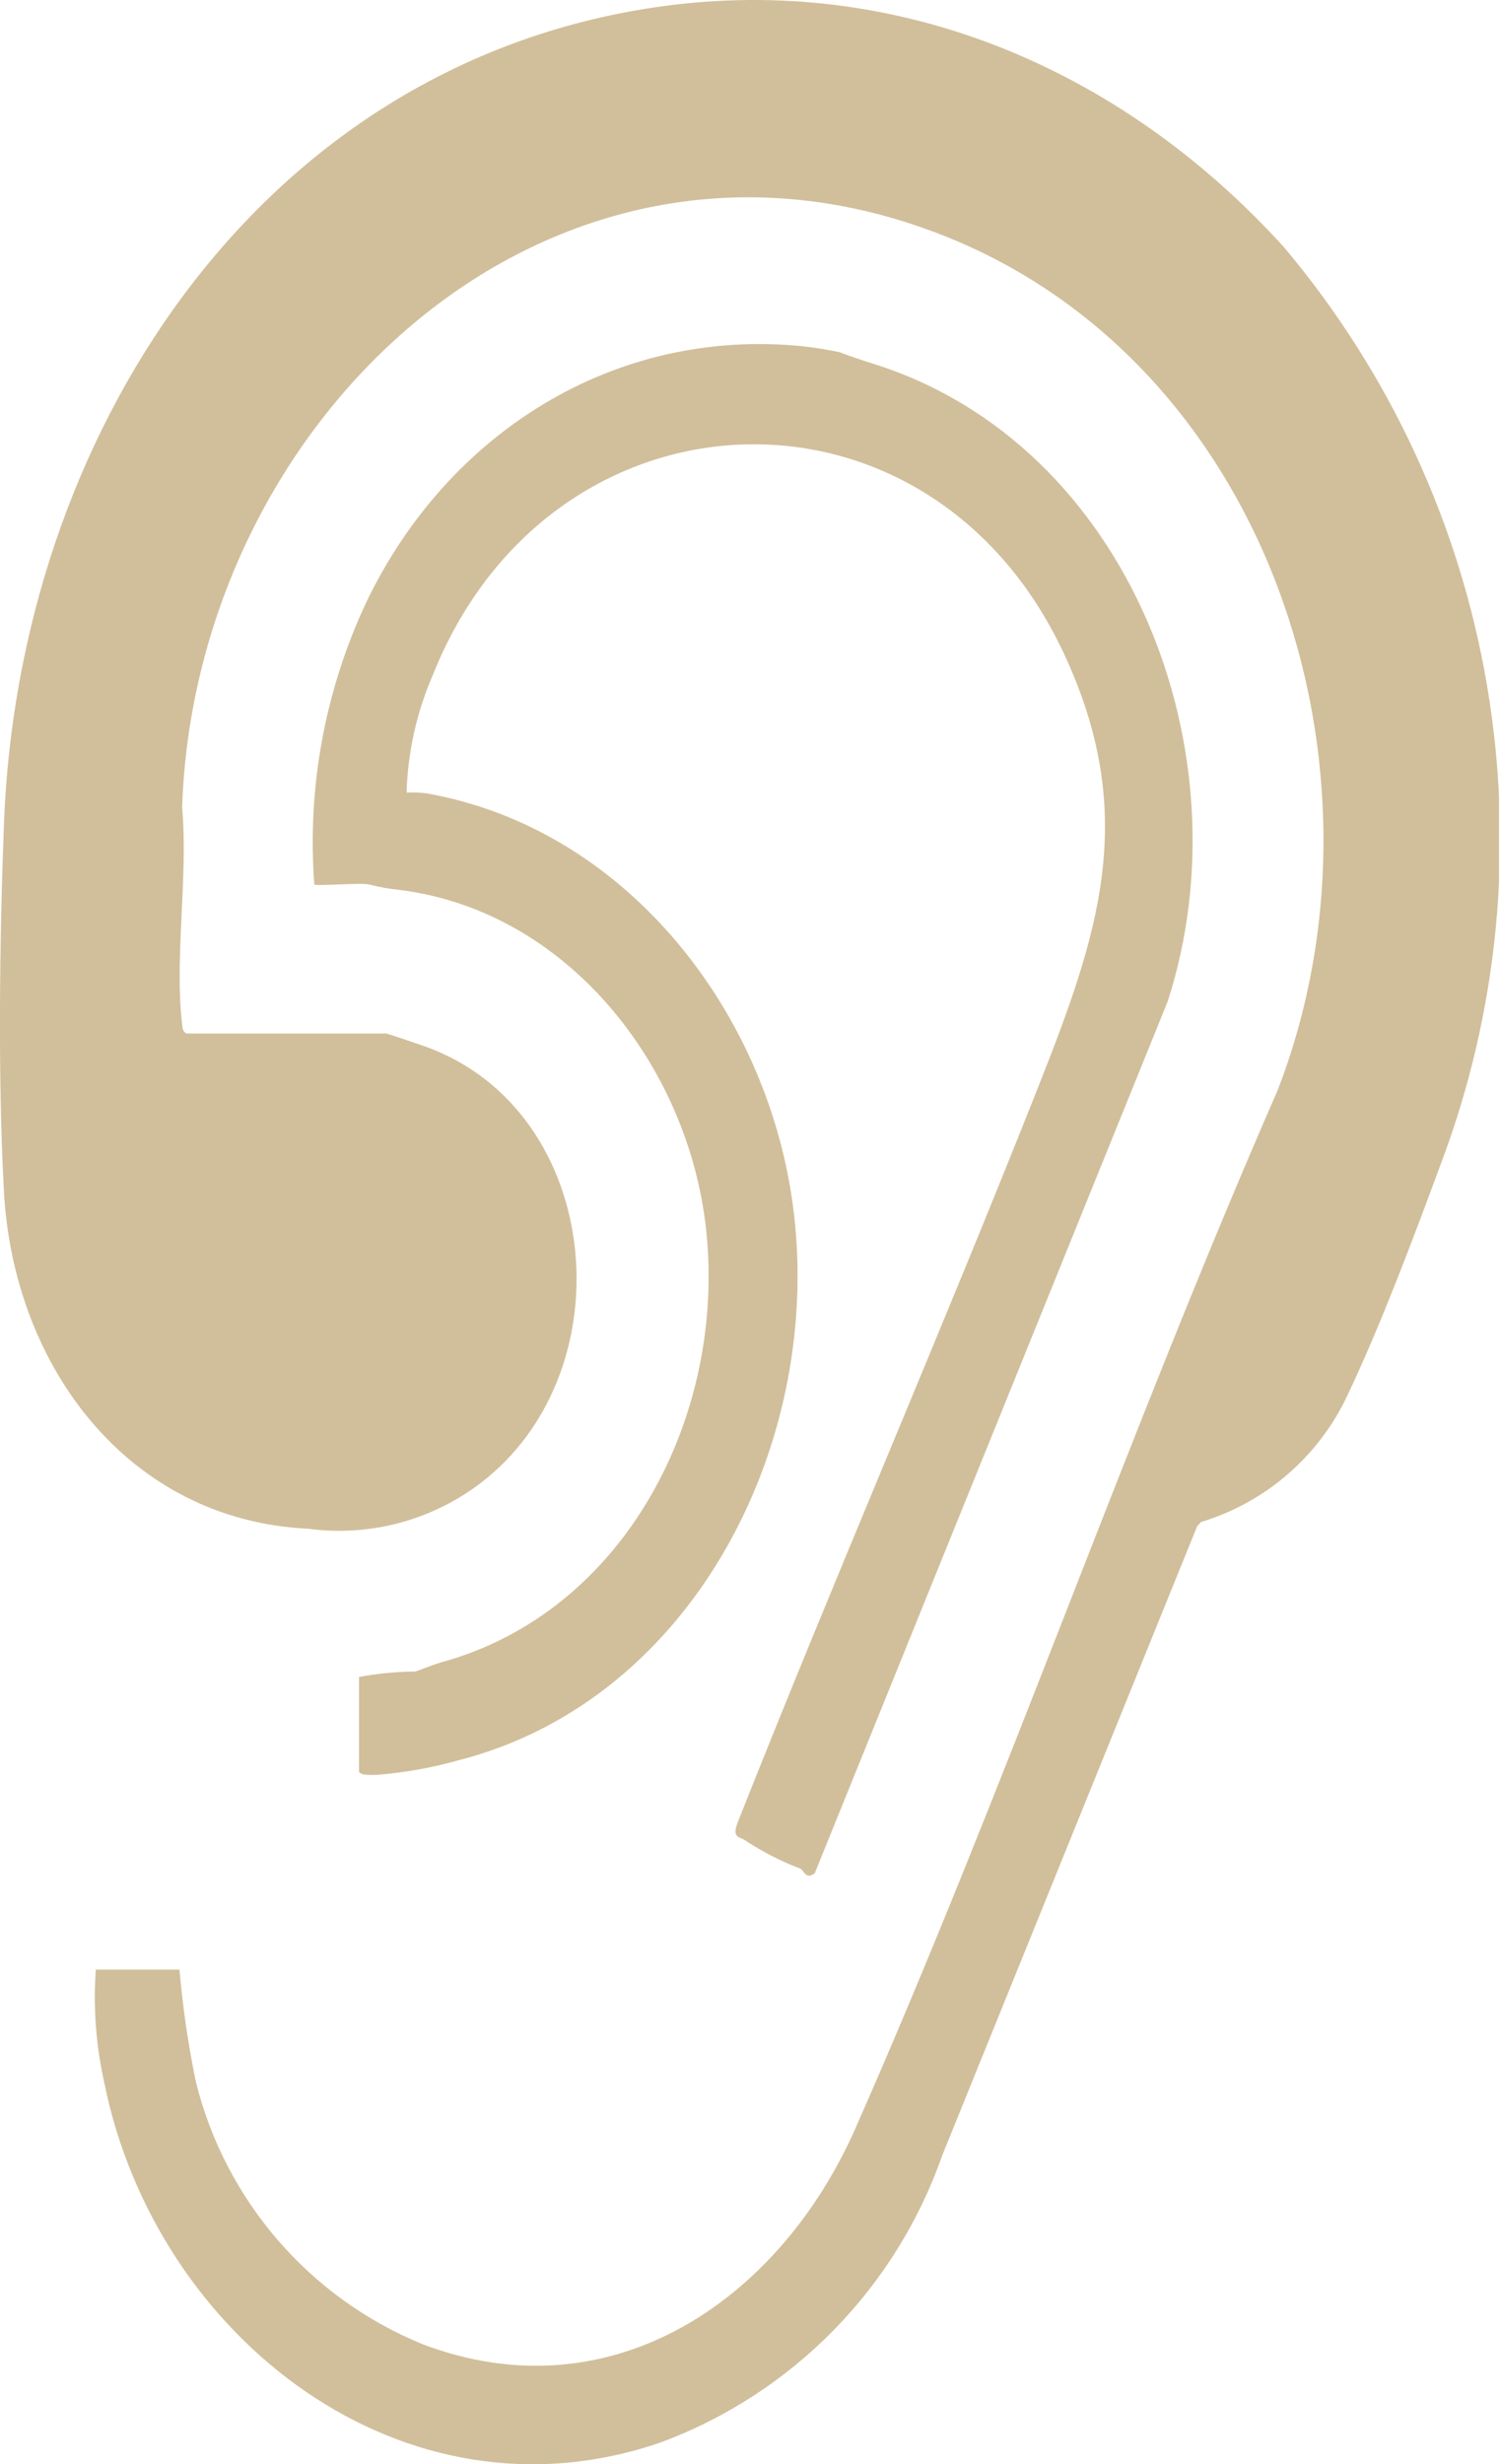 <?xml version="1.0" encoding="UTF-8"?>
<svg xmlns="http://www.w3.org/2000/svg" xmlns:xlink="http://www.w3.org/1999/xlink" viewBox="0 0 185.65 304.8">
  <defs>
    <style>
      .cls-1 {
        fill: none;
      }

      .cls-2 {
        mix-blend-mode: multiply;
      }

      .cls-2, .cls-3 {
        isolation: isolate;
      }

      .cls-4 {
        fill: #d1bf9b;
      }

      .cls-5 {
        clip-path: url(#clippath);
      }
    </style>
    <clipPath id="clippath">
      <rect class="cls-1" x="0" y="0" width="185.53" height="304.8"/>
    </clipPath>
  </defs>
  <g class="cls-3">
    <g id="Ebene_1" data-name="Ebene 1">
      <g id="Gruppe_46" data-name="Gruppe 46" class="cls-2">
        <g class="cls-5">
          <g id="Gruppe_45" data-name="Gruppe 45">
            <g id="Gruppe_43" data-name="Gruppe 43">
              <path id="Pfad_21" data-name="Pfad 21" class="cls-4" d="M47.81,127.84c.28.03,4.14,1.36,4.77,1.58,22.43,8,25.2,41.21,5.97,54.7-5.95,4.16-13.24,5.93-20.44,4.96C15.83,188.02,1.67,168.96.49,147.42c-.77-14.02-.54-31.41,0-45.52C2.26,54.3,31.39,8.88,79.98,1.07c30.08-4.83,58.5,6.98,78.92,29.49,26.6,31.57,34,75.07,19.33,113.66-3.24,8.79-7.47,19.99-11.46,28.36-3.54,7.55-10.12,13.25-18.11,15.67l-.49.52-31.56,77.84c-5.75,16.41-18.51,29.41-34.8,35.47-31.79,11-62.47-12.92-68.87-44.32-1.05-4.64-1.42-9.41-1.08-14.15h10.35c.41,4.66,1.08,9.29,2.03,13.87,3.64,14.69,14.07,26.75,28.07,32.47,23.27,8.82,44.13-5.35,53.56-26.7,18.64-42.21,33.75-86.12,52.26-128.4,15.43-39.87-1.26-90.59-42.36-106.1C67.85,10.67,24.15,51.84,22.54,99.88c.77,8.45-.97,18.56,0,26.8.06.49.04.86.52,1.15h24.75Z"/>
            </g>
            <g id="Gruppe_44" data-name="Gruppe 44">
              <path id="Pfad_22" data-name="Pfad 22" class="cls-4" d="M104.06,43.62c1.24.47,2.62.93,4.1,1.4,31.55,9.92,46.35,48.11,36.35,78.87l-43.67,107.8c-1.1.86-1.3-.31-1.79-.57-2.33-.88-4.55-2.01-6.64-3.37-.81-.66-1.84-.26-1.15-2.24,12.05-30.45,25.13-60.51,37.19-90.95,7.55-19.05,12.6-33.75,3.18-53.82-16.79-35.79-63.44-33.79-78.03,2.68-2.02,4.62-3.13,9.58-3.28,14.62.81-.05,1.61-.02,2.42.08,24.4,4.26,41.98,26.47,45.35,50.65,4.07,29.19-12.04,61.46-41.36,68.96-3.24.91-6.56,1.51-9.92,1.78-.59.02-2.05.14-2.38-.35v-11.74c2.3-.43,4.63-.66,6.96-.67.18-.04,2.31-.89,3.25-1.15,22.81-6.26,35.24-30.63,32.75-53.54-2.2-20.3-17.21-39.42-37.97-41.99-1.26-.13-2.51-.35-3.73-.67-1.04-.25-6.56.23-6.79,0-.9-12,1.32-24.03,6.44-34.92,10.05-20.94,30.69-33.98,53.95-31.66,1.6.18,3.19.43,4.76.77"/>
            </g>
          </g>
        </g>
      </g>
    </g>
  </g>
</svg>